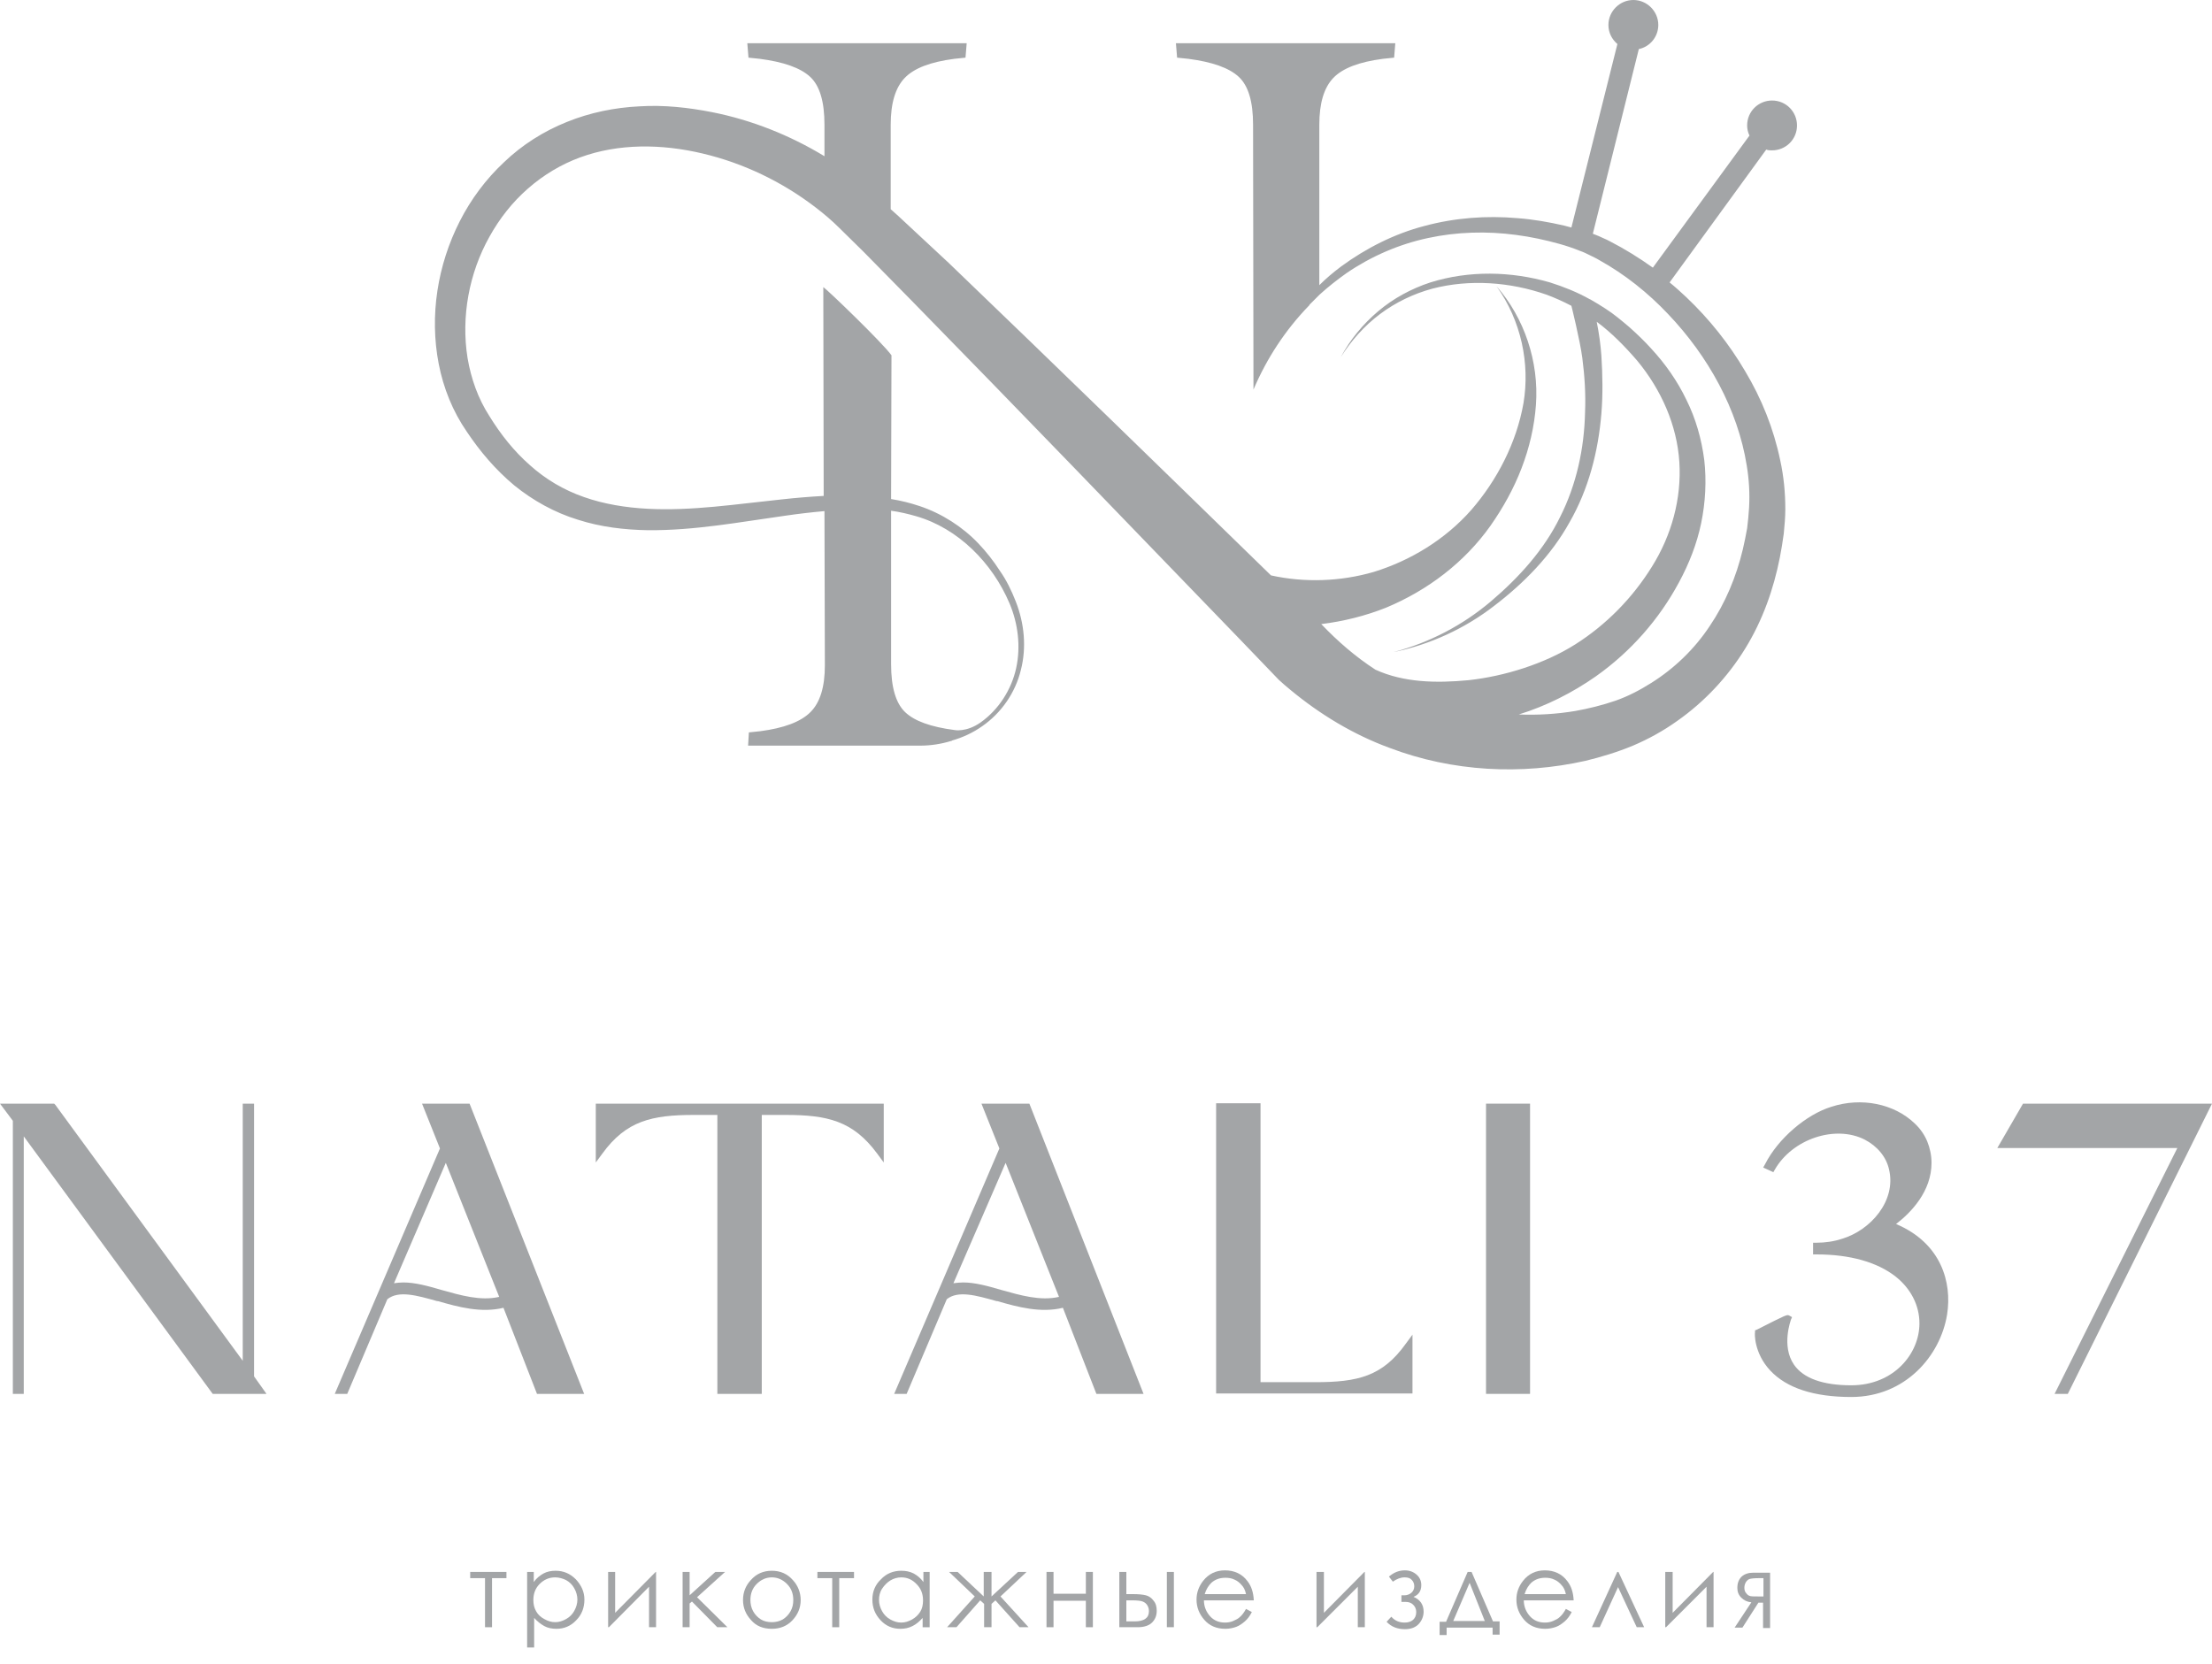 <svg width="105" height="79" viewBox="0 0 105 79" fill="none" xmlns="http://www.w3.org/2000/svg">
<path d="M12.651 66.178H10.099L10.043 66.104L1.128 53.952V66.178H0.61V53.212L0 52.398H2.571L2.626 52.454L11.523 64.606V52.398H12.059V65.345L12.651 66.178Z" fill="#a3a5a7"/>
<path d="M22.29 52.398H20.034L20.884 54.525L15.891 66.177H16.483L18.387 61.683C18.924 61.257 19.775 61.498 20.755 61.775H20.792C21.754 62.053 22.845 62.349 23.899 62.09L25.49 66.177H27.728L22.29 52.398ZM21.162 55.209L23.696 61.572C22.808 61.775 21.865 61.498 20.94 61.239C20.311 61.054 19.701 60.887 19.146 60.887C18.998 60.887 18.831 60.906 18.702 60.924L21.162 55.209Z" fill="#a3a5a7"/>
<path d="M41.95 52.398V55.191L41.635 54.765C40.488 53.212 39.268 52.934 37.289 52.934H36.16V66.177H34.052V52.934H32.942C30.945 52.934 29.724 53.212 28.596 54.765L28.281 55.191V52.398H41.95Z" fill="#a3a5a7"/>
<path d="M48.863 52.398H46.588L47.439 54.525L42.445 66.177H43.037L44.942 61.683C45.479 61.257 46.329 61.498 47.31 61.775H47.347C48.308 62.053 49.4 62.349 50.454 62.09L52.044 66.177H54.282L48.863 52.398ZM47.735 55.209L50.269 61.572C49.381 61.775 48.438 61.498 47.513 61.239C46.884 61.054 46.274 60.887 45.719 60.887C45.571 60.887 45.405 60.906 45.257 60.924L47.735 55.209Z" fill="#a3a5a7"/>
<path d="M67.048 63.366V66.159H57.727V52.379H59.835V65.622H62.425C64.459 65.622 65.624 65.345 66.734 63.791L67.048 63.366Z" fill="#a3a5a7"/>
<path d="M72.629 52.398H70.539V66.177H72.629V52.398Z" fill="#a3a5a7"/>
<path d="M92.426 62.404C92.112 64.365 90.447 66.325 87.876 66.325C86.101 66.325 84.806 65.9 84.029 65.067C83.252 64.235 83.289 63.292 83.308 63.255V63.162L83.4 63.126C84.824 62.404 84.824 62.404 84.935 62.46L85.065 62.534L85.009 62.663C85.009 62.682 84.547 63.902 85.157 64.79C85.601 65.437 86.526 65.77 87.876 65.77C89.892 65.77 91.113 64.272 91.113 62.83C91.113 61.979 90.706 61.183 89.985 60.61C89.115 59.926 87.821 59.556 86.23 59.556H86.064V59.001H86.23C86.618 59.001 87.044 58.945 87.432 58.816C88.801 58.409 90.022 57.003 89.67 55.524C89.541 54.932 89.115 54.414 88.505 54.1C87.099 53.397 85.083 54.081 84.251 55.524L84.177 55.653L83.696 55.431L83.789 55.265C84.399 54.063 85.731 52.916 86.933 52.546C88.357 52.084 89.911 52.398 90.891 53.341C91.15 53.582 91.353 53.878 91.483 54.192C91.612 54.507 91.686 54.858 91.686 55.209C91.686 56.559 90.725 57.558 90.003 58.113C92.149 59.019 92.666 60.888 92.426 62.404Z" fill="#a3a5a7"/>
<path d="M105 52.398L98.156 66.177H97.528L103.354 54.506H94.809L96.029 52.398H105Z" fill="#a3a5a7"/>
<path d="M22.32 74.63H24.04V74.926H23.356V77.256H23.023V74.926H22.32V74.63Z" fill="#a3a5a7"/>
<path d="M25.004 74.63H25.337V75.111C25.466 74.926 25.633 74.797 25.799 74.704C25.966 74.612 26.169 74.575 26.373 74.575C26.742 74.575 27.057 74.704 27.334 74.982C27.593 75.259 27.741 75.573 27.741 75.943C27.741 76.332 27.612 76.665 27.353 76.924C27.094 77.201 26.779 77.331 26.41 77.331C26.206 77.331 26.003 77.294 25.836 77.201C25.67 77.109 25.503 76.979 25.355 76.813V78.218H25.022V74.63H25.004ZM26.354 74.889C26.058 74.889 25.818 75 25.614 75.204C25.411 75.407 25.318 75.666 25.318 75.962C25.318 76.165 25.355 76.332 25.448 76.498C25.54 76.665 25.67 76.776 25.836 76.868C26.003 76.961 26.169 77.016 26.354 77.016C26.539 77.016 26.706 76.961 26.872 76.868C27.038 76.776 27.168 76.646 27.26 76.48C27.353 76.313 27.408 76.128 27.408 75.943C27.408 75.758 27.353 75.573 27.26 75.407C27.168 75.24 27.038 75.111 26.872 75.019C26.724 74.945 26.539 74.889 26.354 74.889Z" fill="#a3a5a7"/>
<path d="M29.2 74.63V76.572L31.124 74.63H31.142V77.256H30.809V75.333L28.904 77.256H28.867V74.63H29.2Z" fill="#a3a5a7"/>
<path d="M32.402 74.63H32.735V75.74L33.956 74.63H34.418L33.087 75.832L34.529 77.256H34.048L32.846 76.036L32.735 76.128V77.256H32.402V74.63Z" fill="#a3a5a7"/>
<path d="M36.638 74.575C37.045 74.575 37.378 74.723 37.637 75.019C37.877 75.278 38.007 75.611 38.007 75.962C38.007 76.332 37.877 76.646 37.618 76.924C37.359 77.201 37.027 77.331 36.638 77.331C36.231 77.331 35.898 77.201 35.658 76.924C35.399 76.646 35.27 76.332 35.27 75.962C35.27 75.592 35.399 75.278 35.639 75.019C35.898 74.723 36.231 74.575 36.638 74.575ZM36.638 74.889C36.361 74.889 36.12 75 35.917 75.204C35.713 75.407 35.621 75.666 35.621 75.962C35.621 76.147 35.658 76.332 35.75 76.498C35.843 76.665 35.972 76.794 36.12 76.887C36.268 76.979 36.453 77.016 36.638 77.016C36.823 77.016 36.99 76.979 37.156 76.887C37.304 76.794 37.434 76.665 37.526 76.498C37.618 76.332 37.656 76.165 37.656 75.962C37.656 75.666 37.563 75.407 37.359 75.204C37.156 75 36.916 74.889 36.638 74.889Z" fill="#a3a5a7"/>
<path d="M38.819 74.63H40.539V74.926H39.837V77.256H39.504V74.926H38.801V74.63H38.819Z" fill="#a3a5a7"/>
<path d="M44.129 74.63V77.257H43.796V76.813C43.648 76.979 43.5 77.109 43.315 77.201C43.13 77.294 42.945 77.331 42.742 77.331C42.372 77.331 42.057 77.201 41.799 76.924C41.54 76.646 41.41 76.332 41.41 75.943C41.41 75.573 41.54 75.241 41.817 74.982C42.076 74.704 42.409 74.575 42.779 74.575C43.001 74.575 43.186 74.612 43.371 74.704C43.537 74.797 43.704 74.926 43.833 75.111V74.63H44.129ZM42.779 74.889C42.594 74.889 42.409 74.945 42.261 75.037C42.113 75.13 41.983 75.259 41.873 75.425C41.762 75.592 41.725 75.777 41.725 75.962C41.725 76.147 41.78 76.332 41.873 76.498C41.965 76.665 42.094 76.794 42.261 76.887C42.427 76.979 42.594 77.035 42.779 77.035C42.964 77.035 43.13 76.979 43.297 76.887C43.463 76.794 43.593 76.665 43.685 76.517C43.778 76.369 43.815 76.184 43.815 75.98C43.815 75.684 43.722 75.425 43.519 75.222C43.315 75 43.075 74.889 42.779 74.889Z" fill="#a3a5a7"/>
<path d="M46.714 74.63H47.066V75.795L48.323 74.63H48.73L47.491 75.795L48.823 77.256H48.397L47.251 75.98L47.066 76.147V77.256H46.714V76.147L46.529 75.98L45.401 77.256H44.957L46.27 75.795L45.05 74.63H45.456L46.696 75.795V74.63H46.714Z" fill="#a3a5a7"/>
<path d="M51.544 75.999H50.009V77.256H49.676V74.63H50.009V75.666H51.544V74.63H51.877V77.256H51.544V75.999Z" fill="#a3a5a7"/>
<path d="M53.466 75.684H53.78C54.039 75.684 54.242 75.703 54.391 75.74C54.538 75.777 54.668 75.869 54.76 75.999C54.871 76.128 54.908 76.294 54.908 76.479C54.908 76.701 54.834 76.886 54.686 77.034C54.538 77.182 54.298 77.256 54.002 77.256H53.133V74.63H53.466V75.684ZM53.466 75.98V76.979H53.854C54.316 76.979 54.538 76.812 54.538 76.498C54.538 76.406 54.52 76.313 54.465 76.221C54.409 76.128 54.335 76.073 54.243 76.036C54.15 75.999 53.984 75.98 53.743 75.98H53.466ZM55.389 74.63H55.722V77.256H55.389V74.63Z" fill="#a3a5a7"/>
<path d="M59.146 76.387L59.423 76.535C59.331 76.72 59.22 76.868 59.09 76.979C58.961 77.09 58.831 77.183 58.683 77.238C58.535 77.293 58.35 77.331 58.166 77.331C57.74 77.331 57.407 77.183 57.167 76.905C56.926 76.628 56.797 76.313 56.797 75.943C56.797 75.61 56.908 75.314 57.111 75.055C57.37 74.723 57.722 74.556 58.147 74.556C58.591 74.556 58.961 74.723 59.22 75.074C59.405 75.314 59.497 75.61 59.516 75.98H57.148C57.148 76.276 57.259 76.535 57.444 76.739C57.629 76.942 57.87 77.035 58.147 77.035C58.276 77.035 58.406 77.016 58.535 76.961C58.665 76.905 58.776 76.85 58.85 76.776C58.961 76.683 59.053 76.554 59.146 76.387ZM59.146 75.684C59.109 75.499 59.035 75.352 58.942 75.259C58.85 75.148 58.739 75.055 58.609 75C58.462 74.926 58.313 74.908 58.166 74.908C57.907 74.908 57.685 74.982 57.5 75.148C57.37 75.278 57.259 75.444 57.185 75.684H59.146Z" fill="#a3a5a7"/>
<path d="M62.844 74.63V76.572L64.767 74.63H64.786V77.256H64.453V75.333L62.529 77.256H62.492V74.63H62.844Z" fill="#a3a5a7"/>
<path d="M66.486 75.74H66.671C66.782 75.74 66.893 75.703 66.986 75.629C67.078 75.555 67.133 75.444 67.133 75.314C67.133 75.204 67.097 75.093 67.022 75.019C66.948 74.926 66.838 74.889 66.671 74.889C66.486 74.889 66.301 74.963 66.116 75.093L65.931 74.852C66.172 74.649 66.412 74.556 66.69 74.556C66.912 74.556 67.097 74.63 67.245 74.76C67.392 74.889 67.466 75.055 67.466 75.259C67.466 75.536 67.337 75.721 67.097 75.814C67.411 75.943 67.577 76.184 67.577 76.517C67.577 76.72 67.503 76.924 67.356 77.09C67.207 77.257 66.986 77.349 66.69 77.349C66.338 77.349 66.042 77.238 65.82 76.998L66.042 76.757C66.209 76.942 66.412 77.035 66.671 77.035C66.838 77.035 66.967 76.998 67.078 76.905C67.171 76.813 67.226 76.702 67.226 76.535C67.226 76.387 67.171 76.276 67.078 76.184C66.986 76.091 66.856 76.054 66.727 76.054H66.523V75.74H66.486Z" fill="#a3a5a7"/>
<path d="M68.65 76.979L69.668 74.63H69.853L70.87 76.979H71.184V77.608H70.851V77.275H68.669V77.626H68.336V76.997H68.65V76.979ZM69.76 75.148L68.983 76.96H70.481L69.76 75.148Z" fill="#a3a5a7"/>
<path d="M74.329 76.387L74.607 76.535C74.514 76.72 74.403 76.868 74.274 76.979C74.144 77.09 74.015 77.183 73.867 77.238C73.719 77.293 73.534 77.331 73.349 77.331C72.924 77.331 72.591 77.183 72.35 76.905C72.11 76.628 71.981 76.313 71.981 75.943C71.981 75.61 72.091 75.314 72.295 75.055C72.554 74.723 72.905 74.556 73.331 74.556C73.775 74.556 74.144 74.723 74.403 75.074C74.588 75.314 74.681 75.61 74.699 75.98H72.332C72.332 76.276 72.443 76.535 72.628 76.739C72.813 76.942 73.053 77.035 73.331 77.035C73.46 77.035 73.59 77.016 73.719 76.961C73.849 76.905 73.96 76.85 74.034 76.776C74.144 76.683 74.237 76.554 74.329 76.387ZM74.329 75.684C74.292 75.499 74.218 75.352 74.126 75.259C74.034 75.148 73.922 75.055 73.793 75C73.645 74.926 73.497 74.908 73.349 74.908C73.09 74.908 72.868 74.982 72.683 75.148C72.554 75.278 72.443 75.444 72.369 75.684H74.329Z" fill="#a3a5a7"/>
<path d="M78.045 77.256H77.693L76.806 75.351L75.936 77.256H75.566L76.769 74.63H76.824L78.045 77.256Z" fill="#a3a5a7"/>
<path d="M79.398 74.63V76.572L81.322 74.63H81.34V77.256H81.007V75.333L79.084 77.256H79.047V74.63H79.398Z" fill="#a3a5a7"/>
<path d="M83.709 76.091H83.468L82.71 77.275H82.34L83.135 76.073C82.932 76.054 82.784 75.98 82.654 75.851C82.525 75.721 82.469 75.573 82.469 75.388C82.469 75.148 82.543 74.981 82.673 74.852C82.821 74.722 83.006 74.667 83.228 74.667H84.023V77.293H83.69V76.091H83.709ZM83.709 74.926H83.487C83.265 74.926 83.135 74.944 83.061 74.963C82.987 74.981 82.932 75.037 82.876 75.111C82.839 75.185 82.802 75.259 82.802 75.388C82.802 75.499 82.839 75.592 82.895 75.647C82.95 75.721 83.006 75.758 83.08 75.777C83.154 75.795 83.283 75.795 83.487 75.795H83.709V74.926Z" fill="#a3a5a7"/>
<path d="M62.518 14.649C62.462 14.704 62.407 14.76 62.352 14.815C62.407 14.76 62.462 14.704 62.518 14.649Z" fill="#a3a5a7"/>
<path d="M84.117 7.139C84.765 7.139 85.301 6.621 85.301 5.956C85.301 5.308 84.783 4.772 84.117 4.772C83.47 4.772 82.934 5.29 82.934 5.956C82.934 6.122 82.971 6.289 83.045 6.436L78.458 12.707C77.81 12.244 77.126 11.819 76.405 11.449C76.238 11.356 76.072 11.301 75.887 11.208C75.794 11.171 75.702 11.134 75.609 11.097L77.792 2.33C78.328 2.219 78.717 1.739 78.717 1.184C78.717 0.536 78.18 0 77.533 0C76.886 0 76.349 0.536 76.349 1.184C76.349 1.554 76.516 1.868 76.775 2.09L74.592 10.801C74.481 10.764 74.352 10.746 74.241 10.709C73.519 10.543 72.78 10.413 72.04 10.358C70.56 10.228 69.062 10.339 67.619 10.727C66.195 11.097 64.845 11.782 63.661 12.651C63.291 12.928 62.94 13.224 62.626 13.539V5.919C62.626 4.901 62.847 4.162 63.291 3.699C63.735 3.237 64.512 2.941 65.64 2.793L66.177 2.737L66.232 2.053H55.819L55.875 2.737L56.411 2.793C57.539 2.941 58.334 3.218 58.797 3.644C59.259 4.069 59.481 4.827 59.481 5.919L59.5 18.311V18.496C60.129 17.016 61.016 15.666 62.126 14.519L62.145 14.501C62.145 14.482 62.163 14.482 62.163 14.464C62.2 14.427 62.256 14.371 62.293 14.334C62.33 14.297 62.385 14.242 62.422 14.205C62.441 14.186 62.459 14.168 62.477 14.149C62.533 14.094 62.589 14.038 62.644 13.983C63.051 13.613 63.476 13.28 63.92 12.965C65.085 12.17 66.399 11.597 67.786 11.301C69.154 11.005 70.579 10.968 71.966 11.153C72.669 11.245 73.353 11.393 74.019 11.578C74.352 11.671 74.685 11.782 74.999 11.911C75.166 11.967 75.314 12.041 75.462 12.115C75.609 12.189 75.776 12.263 75.924 12.355C77.126 13.021 78.236 13.909 79.179 14.908C81.084 16.905 82.49 19.439 82.915 22.102C83.026 22.768 83.063 23.434 83.026 24.1C83.008 24.433 82.971 24.766 82.934 25.08C82.878 25.413 82.804 25.746 82.73 26.079C82.416 27.392 81.898 28.631 81.158 29.723C80.437 30.814 79.475 31.738 78.384 32.423C77.829 32.774 77.256 33.07 76.664 33.274C76.072 33.477 75.406 33.644 74.777 33.755C73.889 33.903 72.983 33.958 72.095 33.921C73.409 33.514 74.648 32.885 75.757 32.108C77.403 30.943 78.754 29.408 79.697 27.651C80.178 26.763 80.548 25.82 80.751 24.84C80.955 23.859 81.01 22.824 80.899 21.843C80.77 20.845 80.492 19.864 80.048 18.977C79.623 18.089 79.05 17.275 78.384 16.554C78.051 16.184 77.718 15.869 77.348 15.536C76.978 15.222 76.608 14.908 76.201 14.649C75.979 14.501 75.757 14.371 75.535 14.242C75.517 14.223 75.499 14.223 75.462 14.205C74.87 13.872 74.222 13.613 73.575 13.409C71.725 12.873 69.728 12.836 67.897 13.409C66.99 13.705 66.14 14.168 65.418 14.778C64.697 15.388 64.087 16.128 63.643 16.96C64.142 16.165 64.771 15.462 65.511 14.908C66.251 14.353 67.102 13.946 67.989 13.705C69.765 13.243 71.688 13.391 73.39 13.983C73.797 14.131 74.204 14.316 74.592 14.519C74.592 14.519 74.999 16.147 75.11 16.997C75.221 17.848 75.276 18.718 75.24 19.568C75.203 21.288 74.833 23.009 74.056 24.544C73.297 26.097 72.114 27.41 70.764 28.557C69.432 29.686 67.841 30.518 66.14 30.962C67.86 30.61 69.524 29.852 70.93 28.761C72.336 27.688 73.63 26.375 74.5 24.803C75.406 23.23 75.868 21.436 76.016 19.624C76.09 18.718 76.072 17.811 76.016 16.905C75.979 16.369 75.905 15.832 75.794 15.277C76.497 15.795 77.145 16.461 77.718 17.127C78.865 18.514 79.605 20.197 79.716 21.936C79.826 23.674 79.346 25.413 78.421 26.893C77.496 28.391 76.238 29.667 74.777 30.592C73.316 31.517 71.411 32.108 69.709 32.293C68.156 32.441 66.621 32.404 65.289 31.794C64.346 31.184 63.495 30.444 62.718 29.63C63.772 29.5 64.808 29.242 65.788 28.853C67.786 28.021 69.524 26.689 70.745 24.969C71.355 24.1 71.855 23.194 72.225 22.232C72.595 21.27 72.835 20.253 72.909 19.217C73.057 17.164 72.354 15.092 71.041 13.594C72.206 15.222 72.632 17.256 72.317 19.143C71.984 21.029 71.059 22.805 69.839 24.211C68.6 25.616 66.954 26.615 65.215 27.152C63.624 27.614 61.923 27.669 60.332 27.318C55.246 22.361 50.16 17.404 45.036 12.485L42.632 10.247L42.28 9.932V5.919C42.28 4.901 42.502 4.162 42.946 3.699C43.39 3.237 44.167 2.941 45.295 2.793L45.831 2.737L45.887 2.053H35.474L35.529 2.737L36.066 2.793C37.194 2.941 37.989 3.218 38.452 3.644C38.914 4.069 39.136 4.827 39.136 5.919V7.417C37.49 6.418 35.677 5.697 33.809 5.327C32.681 5.105 31.516 4.975 30.351 5.049C29.185 5.105 28.002 5.345 26.91 5.789C25.801 6.233 24.783 6.88 23.933 7.694C23.063 8.508 22.36 9.451 21.824 10.505C20.77 12.577 20.381 14.982 20.825 17.275C21.047 18.422 21.491 19.531 22.157 20.493C22.786 21.436 23.526 22.306 24.413 23.046C25.301 23.767 26.337 24.34 27.428 24.673C28.52 25.025 29.648 25.154 30.758 25.173C32.977 25.191 35.123 24.784 37.249 24.488C37.878 24.396 38.507 24.322 39.136 24.266L39.155 31.59C39.155 32.608 38.933 33.348 38.47 33.81C38.008 34.272 37.212 34.568 36.084 34.716L35.548 34.772L35.511 35.401H39.45H43.667C44.167 35.401 44.666 35.327 45.147 35.179C45.166 35.179 45.184 35.179 45.184 35.16C45.702 35.012 46.183 34.79 46.627 34.476C47.533 33.847 48.199 32.885 48.458 31.812C48.735 30.74 48.624 29.593 48.217 28.557C48.014 28.039 47.773 27.54 47.459 27.096C47.163 26.634 46.812 26.19 46.442 25.801C45.684 25.006 44.703 24.377 43.649 24.026C43.205 23.878 42.761 23.767 42.299 23.693L42.317 16.868C41.892 16.276 39.284 13.761 39.081 13.631L39.099 23.545C38.433 23.582 37.767 23.637 37.102 23.711C34.956 23.933 32.829 24.266 30.739 24.155C29.703 24.1 28.668 23.933 27.724 23.6C26.762 23.267 25.893 22.75 25.153 22.084C24.395 21.418 23.766 20.623 23.23 19.753C22.693 18.921 22.36 17.978 22.194 16.997C21.88 15.037 22.268 12.965 23.23 11.245C23.711 10.376 24.321 9.599 25.061 8.952C25.801 8.305 26.633 7.805 27.539 7.472C29.352 6.806 31.405 6.825 33.347 7.287C35.307 7.75 37.139 8.637 38.729 9.858C39.136 10.173 39.487 10.469 39.839 10.82L40.986 11.948L43.242 14.242C48.476 19.587 53.674 24.988 58.889 30.388C59.5 31.017 60.092 31.646 60.702 32.275C60.887 32.441 61.072 32.608 61.257 32.756C62.663 33.921 64.253 34.883 65.973 35.512C68.951 36.64 72.206 36.806 75.258 36.122C76.016 35.937 76.756 35.715 77.514 35.401C78.254 35.086 78.957 34.698 79.605 34.235C80.899 33.329 82.009 32.145 82.841 30.795C83.674 29.445 84.191 27.965 84.487 26.467C84.561 26.097 84.617 25.727 84.672 25.339C84.709 24.951 84.746 24.562 84.746 24.174C84.746 23.397 84.672 22.62 84.506 21.862C84.191 20.345 83.618 18.921 82.841 17.626C82.083 16.332 81.14 15.148 80.048 14.112C79.79 13.872 79.531 13.631 79.253 13.409L83.84 7.102C83.933 7.139 84.025 7.139 84.117 7.139ZM42.299 24.248C42.706 24.303 43.094 24.396 43.483 24.507C45.48 25.08 47.108 26.726 47.922 28.65C48.328 29.611 48.458 30.703 48.236 31.72C48.014 32.737 47.404 33.699 46.534 34.309C45.868 34.772 45.314 34.661 45.314 34.661C44.185 34.513 43.408 34.235 42.965 33.81C42.521 33.385 42.299 32.626 42.299 31.535V24.248Z" fill="#a3a5a7"/>
</svg>
